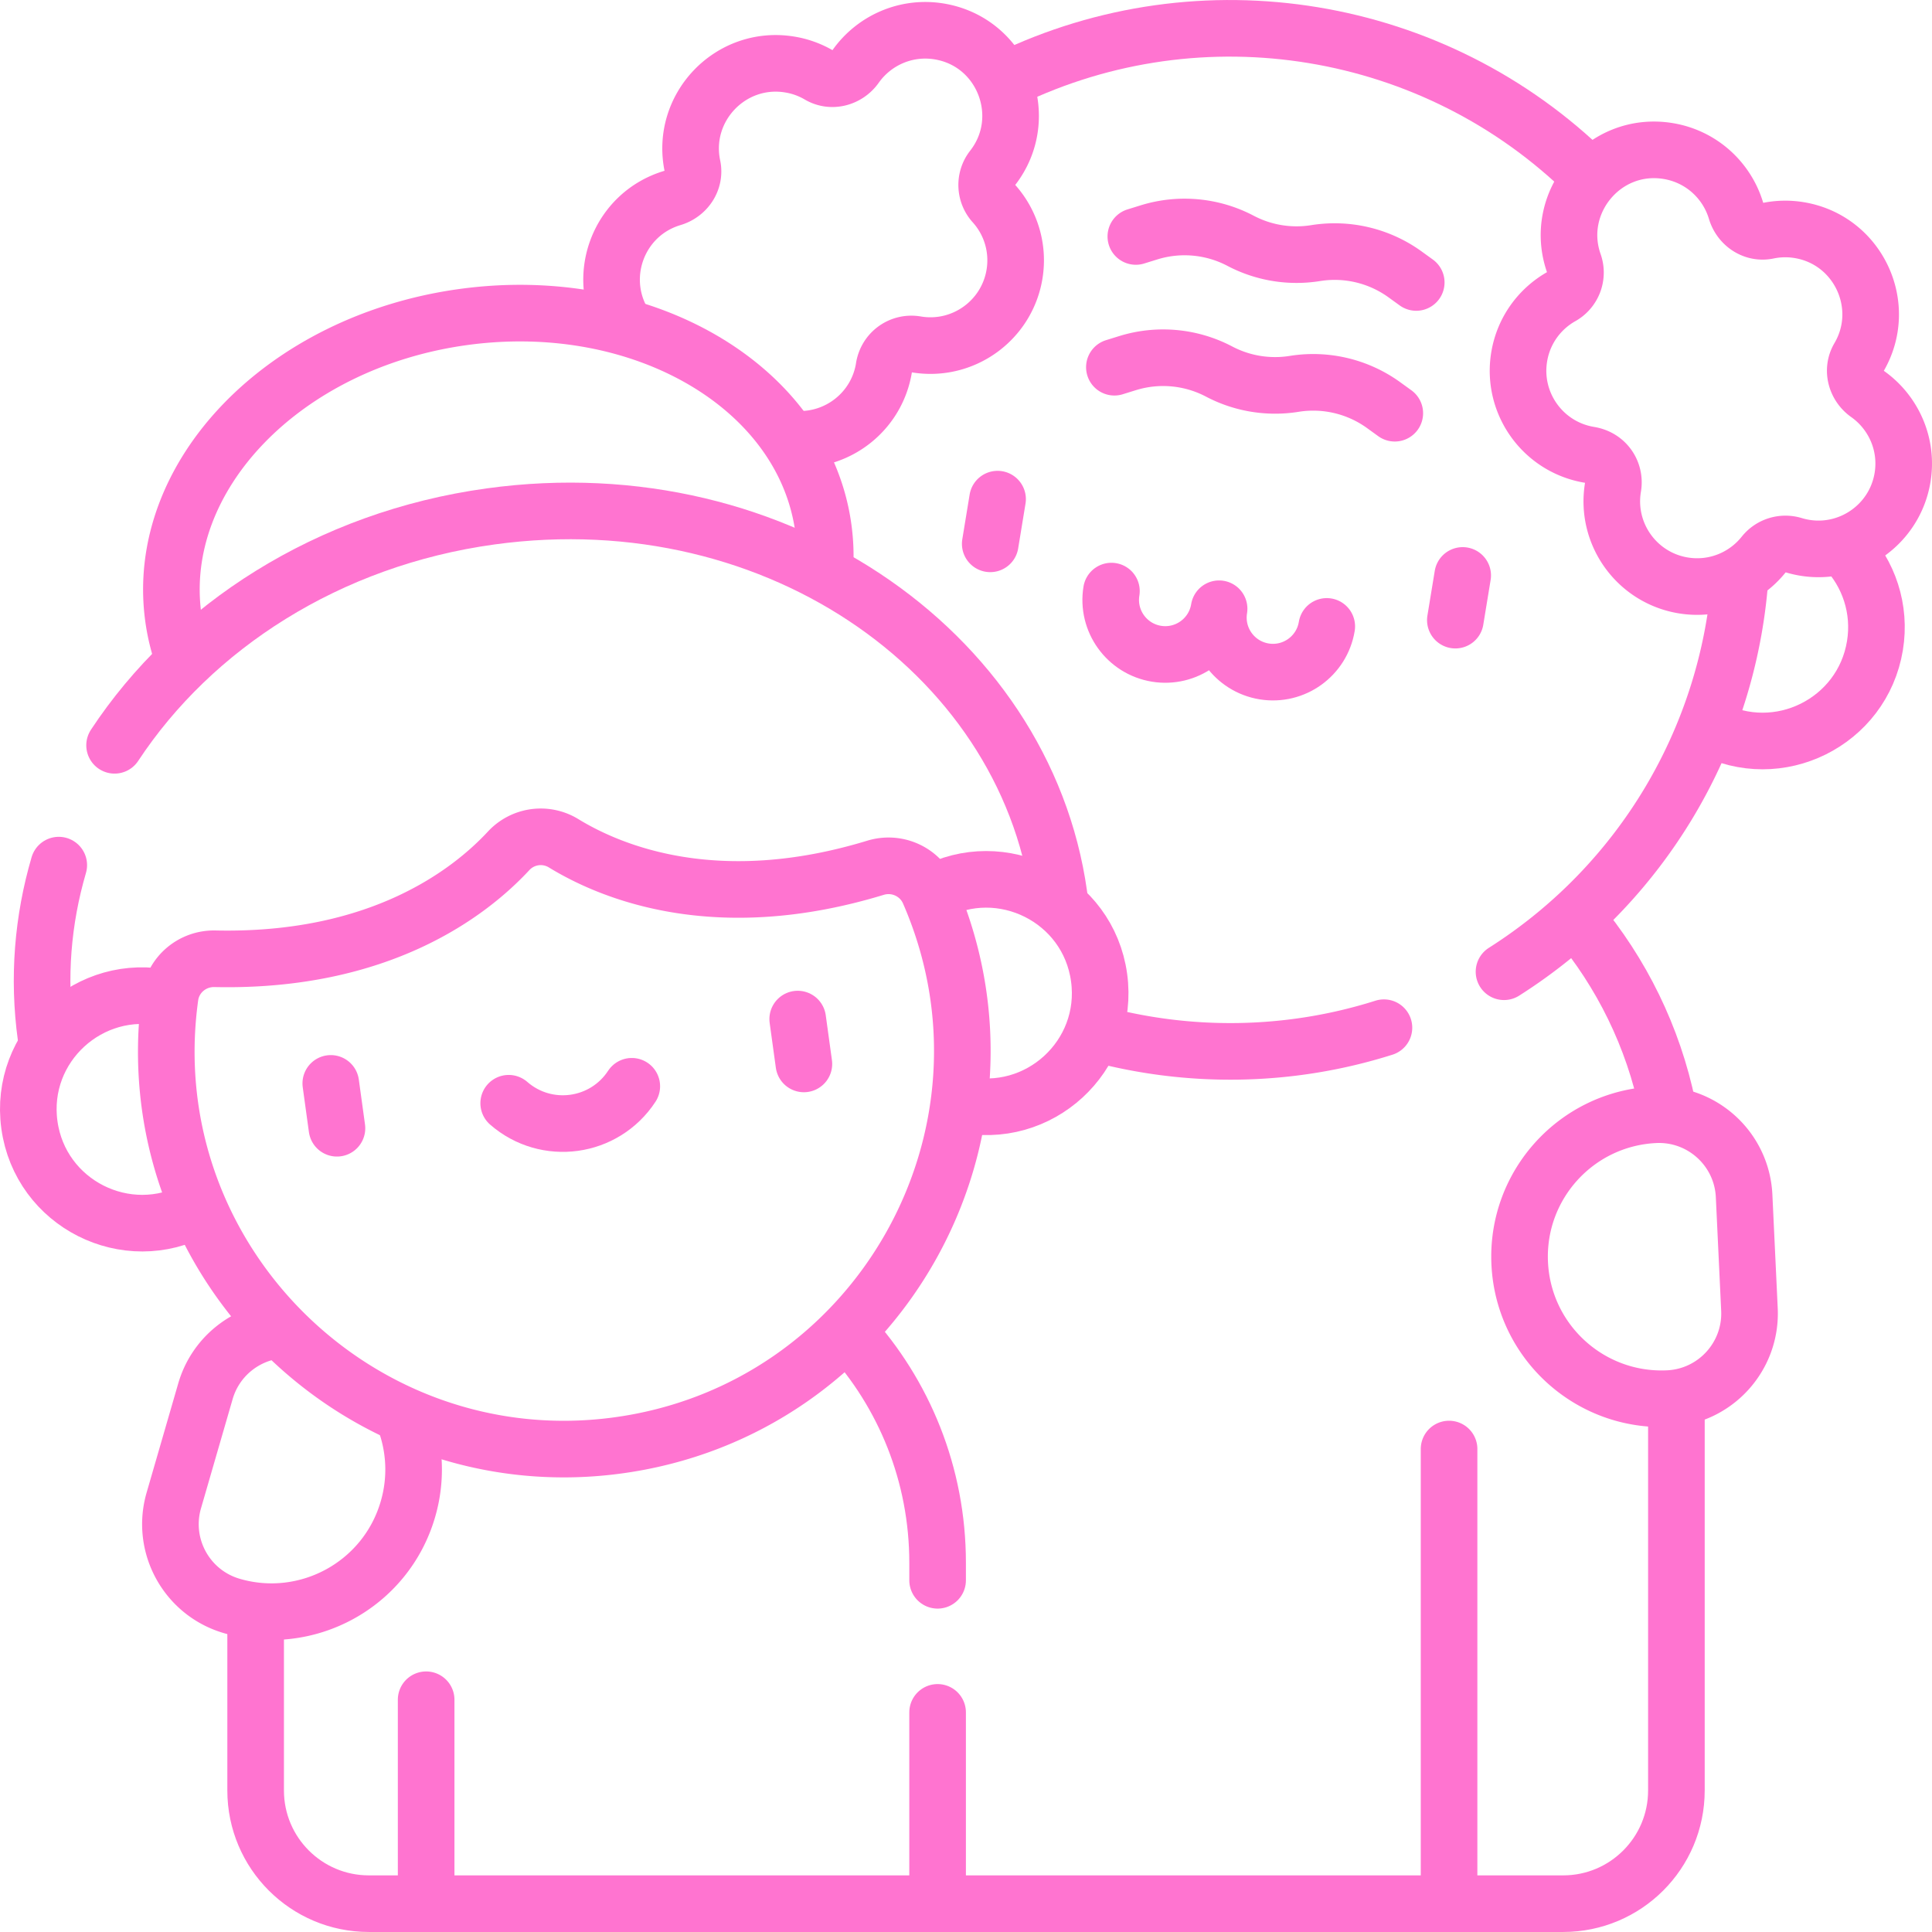 <svg xmlns="http://www.w3.org/2000/svg" version="1.1" xmlns:xlink="http://www.w3.org/1999/xlink" width="512" height="512" x="0" y="0" viewBox="0 0 511.951 511.951" style="enable-background:new 0 0 512 512" xml:space="preserve" class=""><g><path d="M417.841 243.665c11.81 14.07 20.24 31.06 24.08 49.73M248.451 504.445h165.77c16.56 0 30-13.43 30-30v-102.03M488.801 145.325c6.36 6.6 9.63 16.02 8.03 25.77-3.331 20.321-25.671 31.358-43.81 21.74M267.071 20.975c51.395-24.871 113.151-14.665 153.84 25.39" style="stroke-width:15;stroke-linecap:round;stroke-linejoin:round;stroke-miterlimit:10;" fill="none" stroke="#ff74d0" stroke-width="15" stroke-linecap="round" stroke-linejoin="round" stroke-miterlimit="10" data-original="#000000" opacity="1" class=""></path><path d="M398.541 257.495c36.863-23.409 59.404-62.317 62.54-104.16M290.551 273.885c24.321 6.593 50.849 6.459 76.17-1.56M375.281 74.848l-2.952-2.135a31.85 31.85 0 0 0-23.716-5.642 31.855 31.855 0 0 1-19.879-3.261 31.848 31.848 0 0 0-24.275-2.231l-3.479 1.08M369.597 109.495l-2.952-2.135a31.85 31.85 0 0 0-23.716-5.642 31.855 31.855 0 0 1-19.879-3.261 31.848 31.848 0 0 0-24.275-2.231l-3.479 1.08" style="stroke-width:15;stroke-linecap:round;stroke-linejoin:round;stroke-miterlimit:10;" fill="none" stroke="#ff74d0" stroke-width="15" stroke-linecap="round" stroke-linejoin="round" stroke-miterlimit="10" data-original="#000000" opacity="1" class=""></path><path d="M504.15 126.507c-2.2 13.407-15.714 21.945-28.871 17.957-2.89-.876-6.015.074-7.896 2.436-4.929 6.192-12.978 9.599-21.343 8.227-12.351-2.026-20.7-13.71-18.618-26.052.657-3.894-1.781-7.816-6.229-8.546-12.306-2.019-20.655-13.634-18.635-25.949 1.154-7.035 5.446-12.77 11.212-16.015a7.28 7.28 0 0 0 3.293-8.754c-5.657-16.014 7.934-32.585 24.968-29.791 8.819 1.447 15.602 7.811 17.996 15.832 1.095 3.669 4.69 6.08 8.438 5.297a22.572 22.572 0 0 1 8.281-.173c15.661 2.569 23.849 20.102 15.823 33.741-1.943 3.302-.806 7.48 2.321 9.692 6.834 4.833 10.705 13.29 9.26 22.098zM210.761 116.385c11.35.61 21.59-7.41 23.47-18.9 0-.03.01-.07.01-.1.66-4.1 4.45-6.82 8.53-6.13.04.01.07.01.11.02 12.3 2.02 23.93-6.32 25.95-18.64a22.501 22.501 0 0 0-5.51-18.75c-2.36-2.62-2.5-6.58-.32-9.35 10.488-13.411 2.857-33.419-14.15-36.21-8.81-1.44-17.27 2.42-22.11 9.26-2.21 3.12-6.38 4.26-9.69 2.32a22.402 22.402 0 0 0-7.79-2.81c-15.689-2.577-29.022 11.472-25.77 26.92.79 3.75-1.63 7.34-5.3 8.44-14.117 4.207-20.3 20.393-13.13 32.87" style="stroke-width:15;stroke-linecap:round;stroke-linejoin:round;stroke-miterlimit:10;" fill="none" stroke="#ff74d0" stroke-width="15" stroke-linecap="round" stroke-linejoin="round" stroke-miterlimit="10" data-original="#000000" opacity="1" class=""></path><path d="M218.551 151.015c.26-3.66.13-7.36-.38-11.08-5.15-37.44-47.89-62.47-95.46-55.92-47.56 6.55-81.94 42.21-76.78 79.65a54.06 54.06 0 0 0 2.68 10.93" style="stroke-width:15;stroke-linecap:round;stroke-linejoin:round;stroke-miterlimit:10;" fill="none" stroke="#ff74d0" stroke-width="15" stroke-linecap="round" stroke-linejoin="round" stroke-miterlimit="10" data-original="#000000" opacity="1" class=""></path><path d="M30.361 197.495c20.71-31.42 56.56-54.72 99.63-60.65 76.818-10.588 143.728 37.796 151.01 103.33M15.571 229.245c-4.24 14.49-5.55 29.85-3.4 45.44.03.2.06.4.08.59" style="stroke-width:15;stroke-linecap:round;stroke-linejoin:round;stroke-miterlimit:10;" fill="none" stroke="#ff74d0" stroke-width="15" stroke-linecap="round" stroke-linejoin="round" stroke-miterlimit="10" data-original="#000000" opacity="1" class=""></path><path d="M254.681 292.525c20.588 4.641 39.429-12.661 36.56-33.49-2.892-20.995-25.919-32.303-44.17-22.38M44.261 264.575c-20.435-4.588-39.345 12.64-36.47 33.51 2.874 20.864 25.776 32.417 44.27 22.34M248.451 453.755v50.69H97.741c-16.56 0-30-13.43-30-30v-46.63M224.891 353.245c14.64 16.05 23.56 37.41 23.56 60.85v4.66" style="stroke-width:15;stroke-linecap:round;stroke-linejoin:round;stroke-miterlimit:10;" fill="none" stroke="#ff74d0" stroke-width="15" stroke-linecap="round" stroke-linejoin="round" stroke-miterlimit="10" data-original="#000000" opacity="1" class=""></path><path d="M107.111 375.975a37.453 37.453 0 0 1 .99 23.92c-5.829 20.126-26.866 31.433-46.64 25.67-11.98-3.47-18.88-16-15.4-27.98l8.38-28.93c2.62-9.01 10.34-15.14 19.11-16.16M442.075 370.608c12.461-.586 22.088-11.163 21.502-23.624l-1.415-30.084c-.586-12.461-11.163-22.088-23.624-21.502-20.769.977-36.814 18.605-35.837 39.374.977 20.767 18.605 36.812 39.374 35.836z" style="stroke-width:15;stroke-linecap:round;stroke-linejoin:round;stroke-miterlimit:10;" fill="none" stroke="#ff74d0" stroke-width="15" stroke-linecap="round" stroke-linejoin="round" stroke-miterlimit="10" data-original="#000000" opacity="1" class=""></path><path d="M163.114 383.092c-68.416 8.912-127.59-49.999-118.033-119.033.813-5.875 5.961-10.134 11.89-10.002 43.739.974 67.534-17.52 77.823-28.612a11.595 11.595 0 0 1 14.534-2.002c12.905 7.897 40.814 19.268 82.659 6.504 5.703-1.739 11.806 1.022 14.186 6.488 27.992 64.305-13.513 137.598-83.059 146.657zM383.981 502.081V383.975M112.922 502.081V450.41M264.34 132.265l-1.943 11.841M387.59 152.484l-1.943 11.842" style="stroke-width:15;stroke-linecap:round;stroke-linejoin:round;stroke-miterlimit:10;" fill="none" stroke="#ff74d0" stroke-width="15" stroke-linecap="round" stroke-linejoin="round" stroke-miterlimit="10" data-original="#000000" opacity="1" class=""></path><path d="M323.043 161.306c-1.292 7.878-8.727 13.217-16.605 11.925-7.878-1.292-13.217-8.727-11.925-16.605M351.573 165.987c-1.292 7.878-8.727 13.217-16.605 11.925-7.878-1.292-13.217-8.727-11.925-16.605" style="stroke-width:15;stroke-linecap:round;stroke-miterlimit:10;" fill="none" stroke="#ff74d0" stroke-width="15" stroke-linecap="round" stroke-miterlimit="10" data-original="#000000" opacity="1" class=""></path><path d="m87.651 287.083 1.638 11.888M211.38 270.038l1.638 11.888M134.795 292.341c9.999 8.718 25.351 6.603 32.62-4.494" style="stroke-width:15;stroke-linecap:round;stroke-linejoin:round;stroke-miterlimit:10;" fill="none" stroke="#ff74d0" stroke-width="15" stroke-linecap="round" stroke-linejoin="round" stroke-miterlimit="10" data-original="#000000" opacity="1" class=""></path></g></svg>